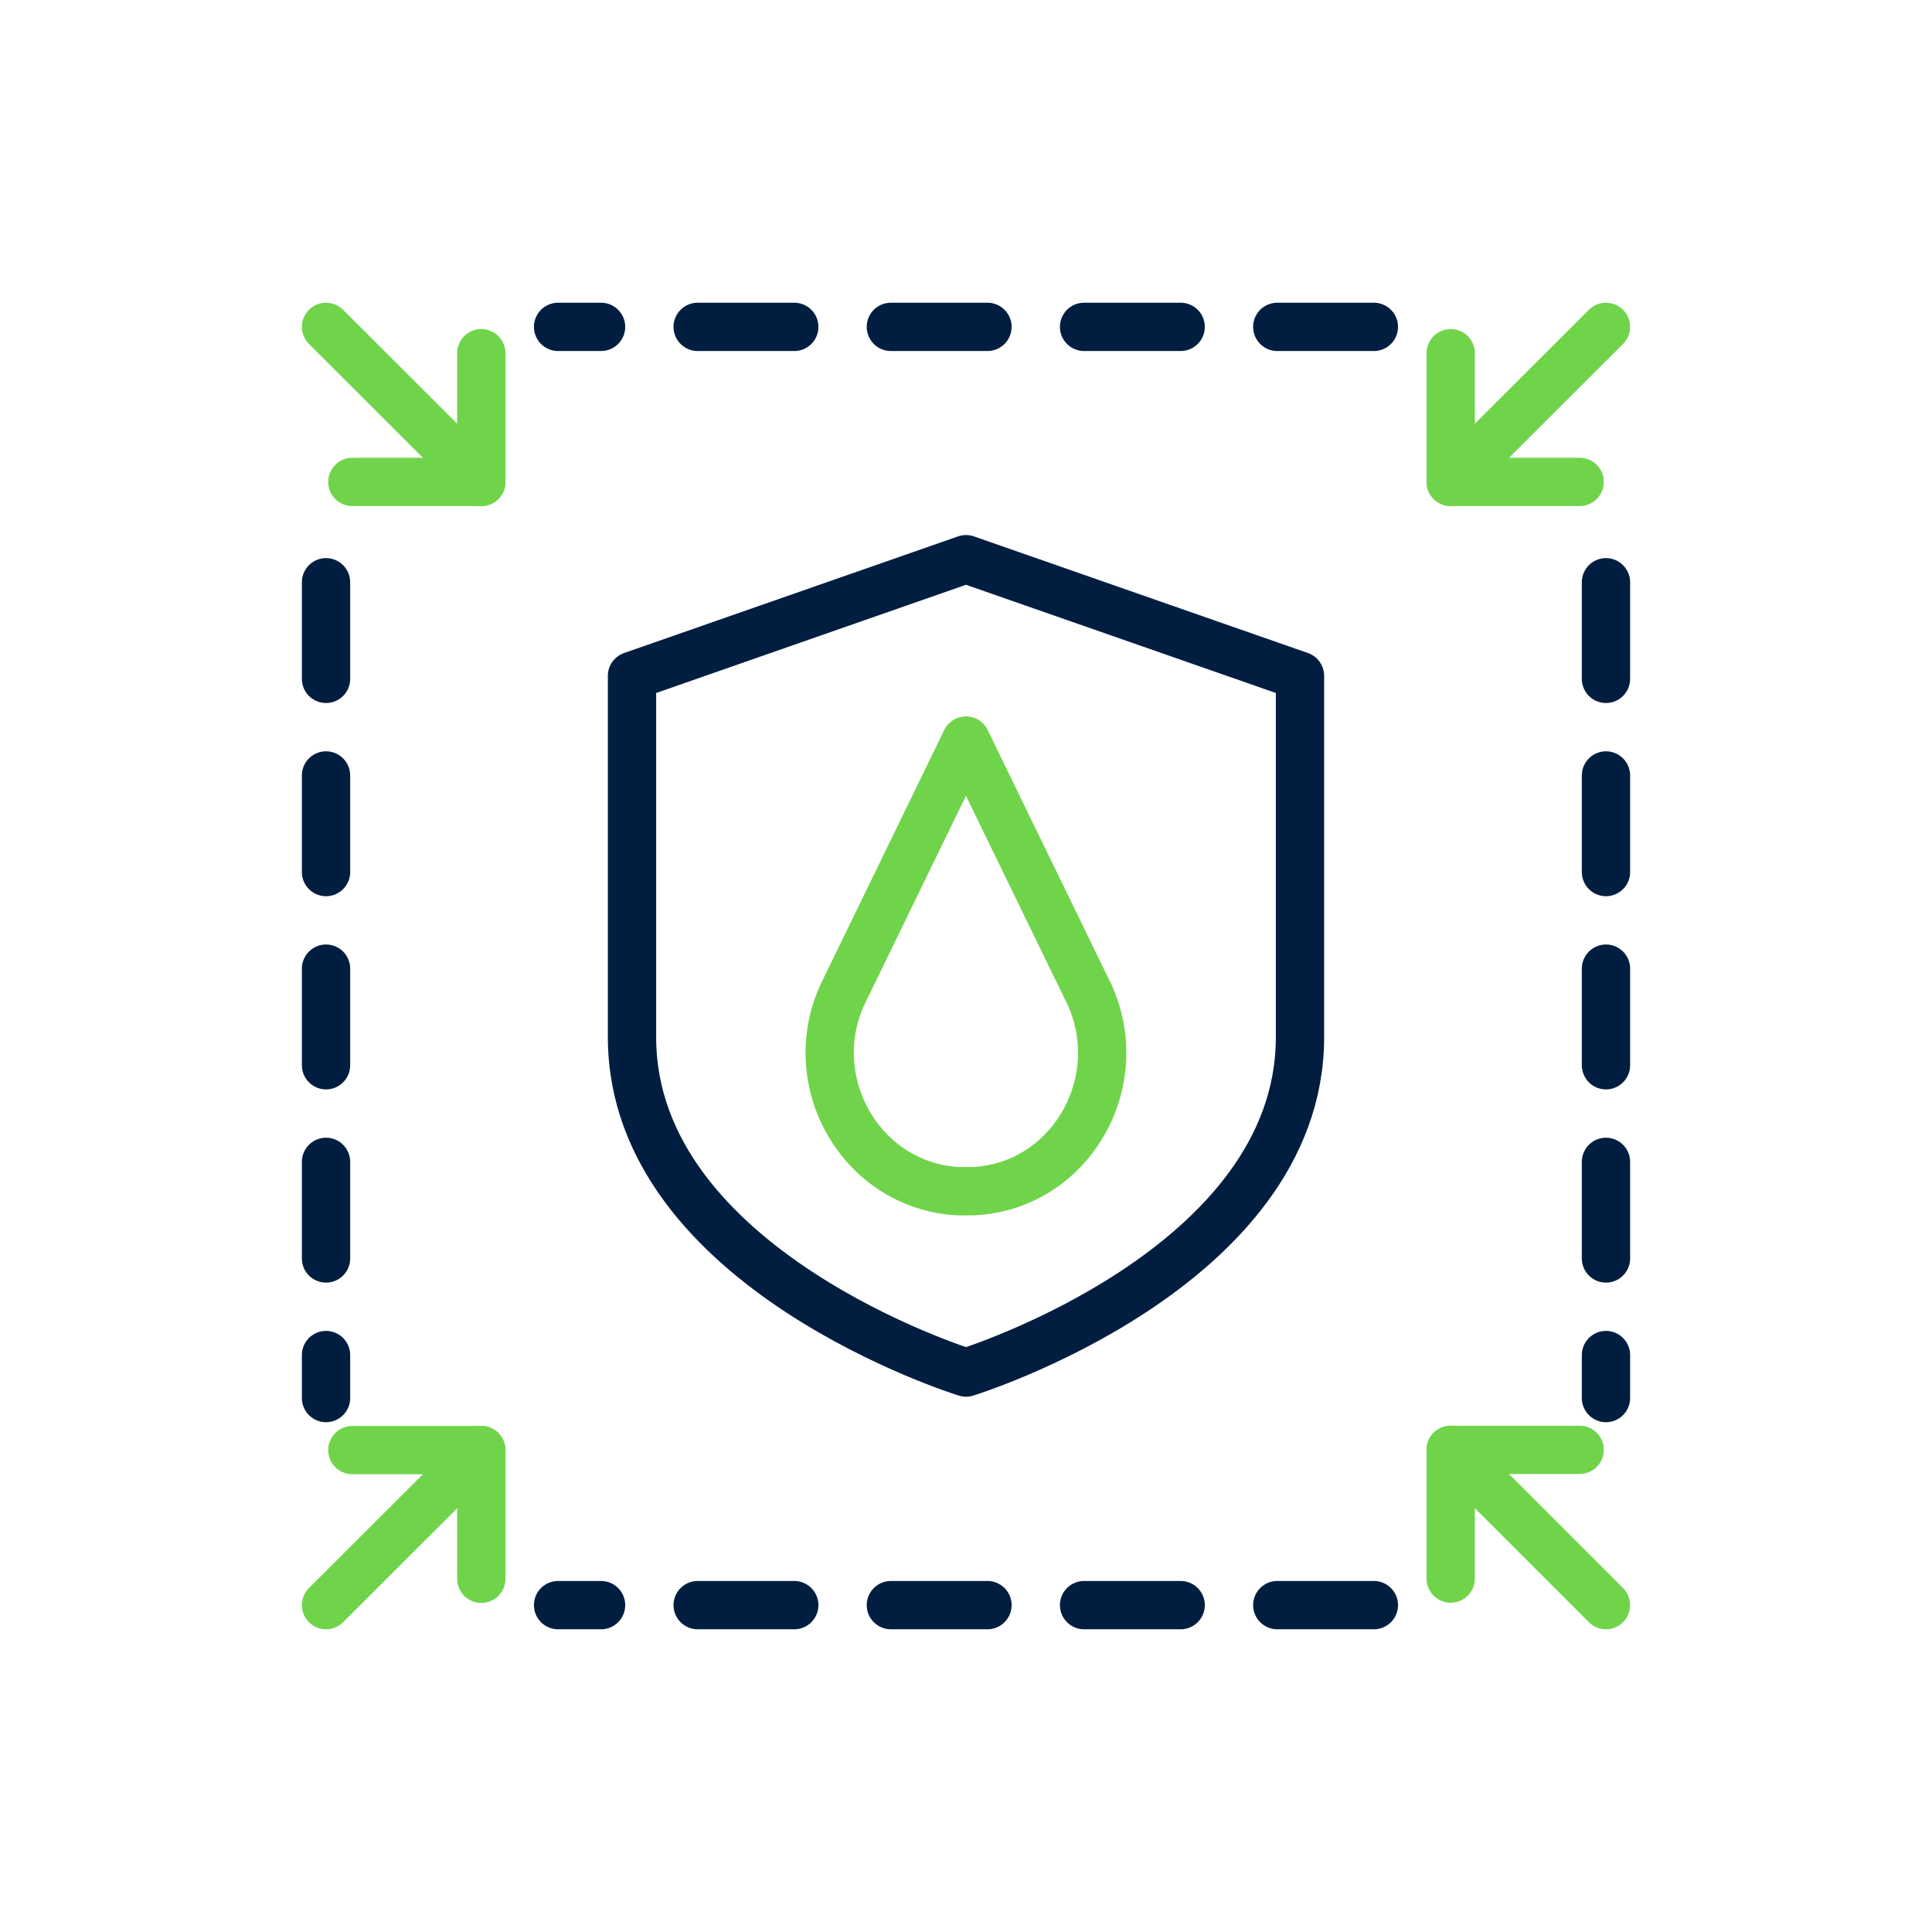 <svg width="80" height="80" viewBox="0 0 80 80" fill="none" xmlns="http://www.w3.org/2000/svg">
<g clip-path="url(#clip0_255_5174)">
<path d="M19.93 14.625V19.955H14.59" stroke="#70D44B" stroke-width="2" stroke-linecap="round" stroke-linejoin="round"/>
<path d="M19.93 19.955L13.5 13.535" stroke="#70D44B" stroke-width="2" stroke-linecap="round" stroke-linejoin="round"/>
<path d="M56.889 66.465H23.109" stroke="#011E41" stroke-width="2" stroke-linecap="round" stroke-linejoin="round" stroke-dasharray="4 4"/>
<path d="M56.889 13.535H23.109" stroke="#011E41" stroke-width="2" stroke-linecap="round" stroke-linejoin="round" stroke-dasharray="4 4"/>
<path d="M66.5 24.11V57.89" stroke="#011E41" stroke-width="2" stroke-linecap="round" stroke-linejoin="round" stroke-dasharray="4 4"/>
<path d="M13.5 24.11V57.89" stroke="#011E41" stroke-width="2" stroke-linecap="round" stroke-linejoin="round" stroke-dasharray="4 4"/>
<path d="M65.41 19.955H60.07V14.625" stroke="#70D44B" stroke-width="2" stroke-linecap="round" stroke-linejoin="round"/>
<path d="M60.07 19.955L66.5 13.535" stroke="#70D44B" stroke-width="2" stroke-linecap="round" stroke-linejoin="round"/>
<path d="M19.93 65.375V60.045H14.59" stroke="#70D44B" stroke-width="2" stroke-linecap="round" stroke-linejoin="round"/>
<path d="M19.93 60.045L13.5 66.465" stroke="#70D44B" stroke-width="2" stroke-linecap="round" stroke-linejoin="round"/>
<path d="M65.41 60.035H60.07V65.365" stroke="#70D44B" stroke-width="2" stroke-linecap="round" stroke-linejoin="round"/>
<path d="M60.07 60.035L66.5 66.465" stroke="#70D44B" stroke-width="2" stroke-linecap="round" stroke-linejoin="round"/>
<path d="M53.83 42.945C53.83 52.565 40 56.835 40 56.835C40 56.835 26.17 52.565 26.17 42.945V27.985L40 23.155L53.83 27.985V42.945Z" stroke="#011E41" stroke-width="2" stroke-linecap="round" stroke-linejoin="round"/>
<path d="M39.999 30.665L34.879 41.195C33.219 44.835 35.689 49.115 39.689 49.325C39.789 49.325 39.899 49.325 39.999 49.325C40.099 49.325 40.209 49.325 40.309 49.325C44.309 49.125 46.769 44.845 45.119 41.195L41.519 33.795L39.999 30.665Z" stroke="#70D44B" stroke-width="2" stroke-linecap="round" stroke-linejoin="round"/>
</g>
<defs>
<clipPath id="clip0_255_5174">
<rect width="55" height="54.93" fill="white" transform="translate(12.5 12.535)"/>
</clipPath>
</defs>
</svg>
